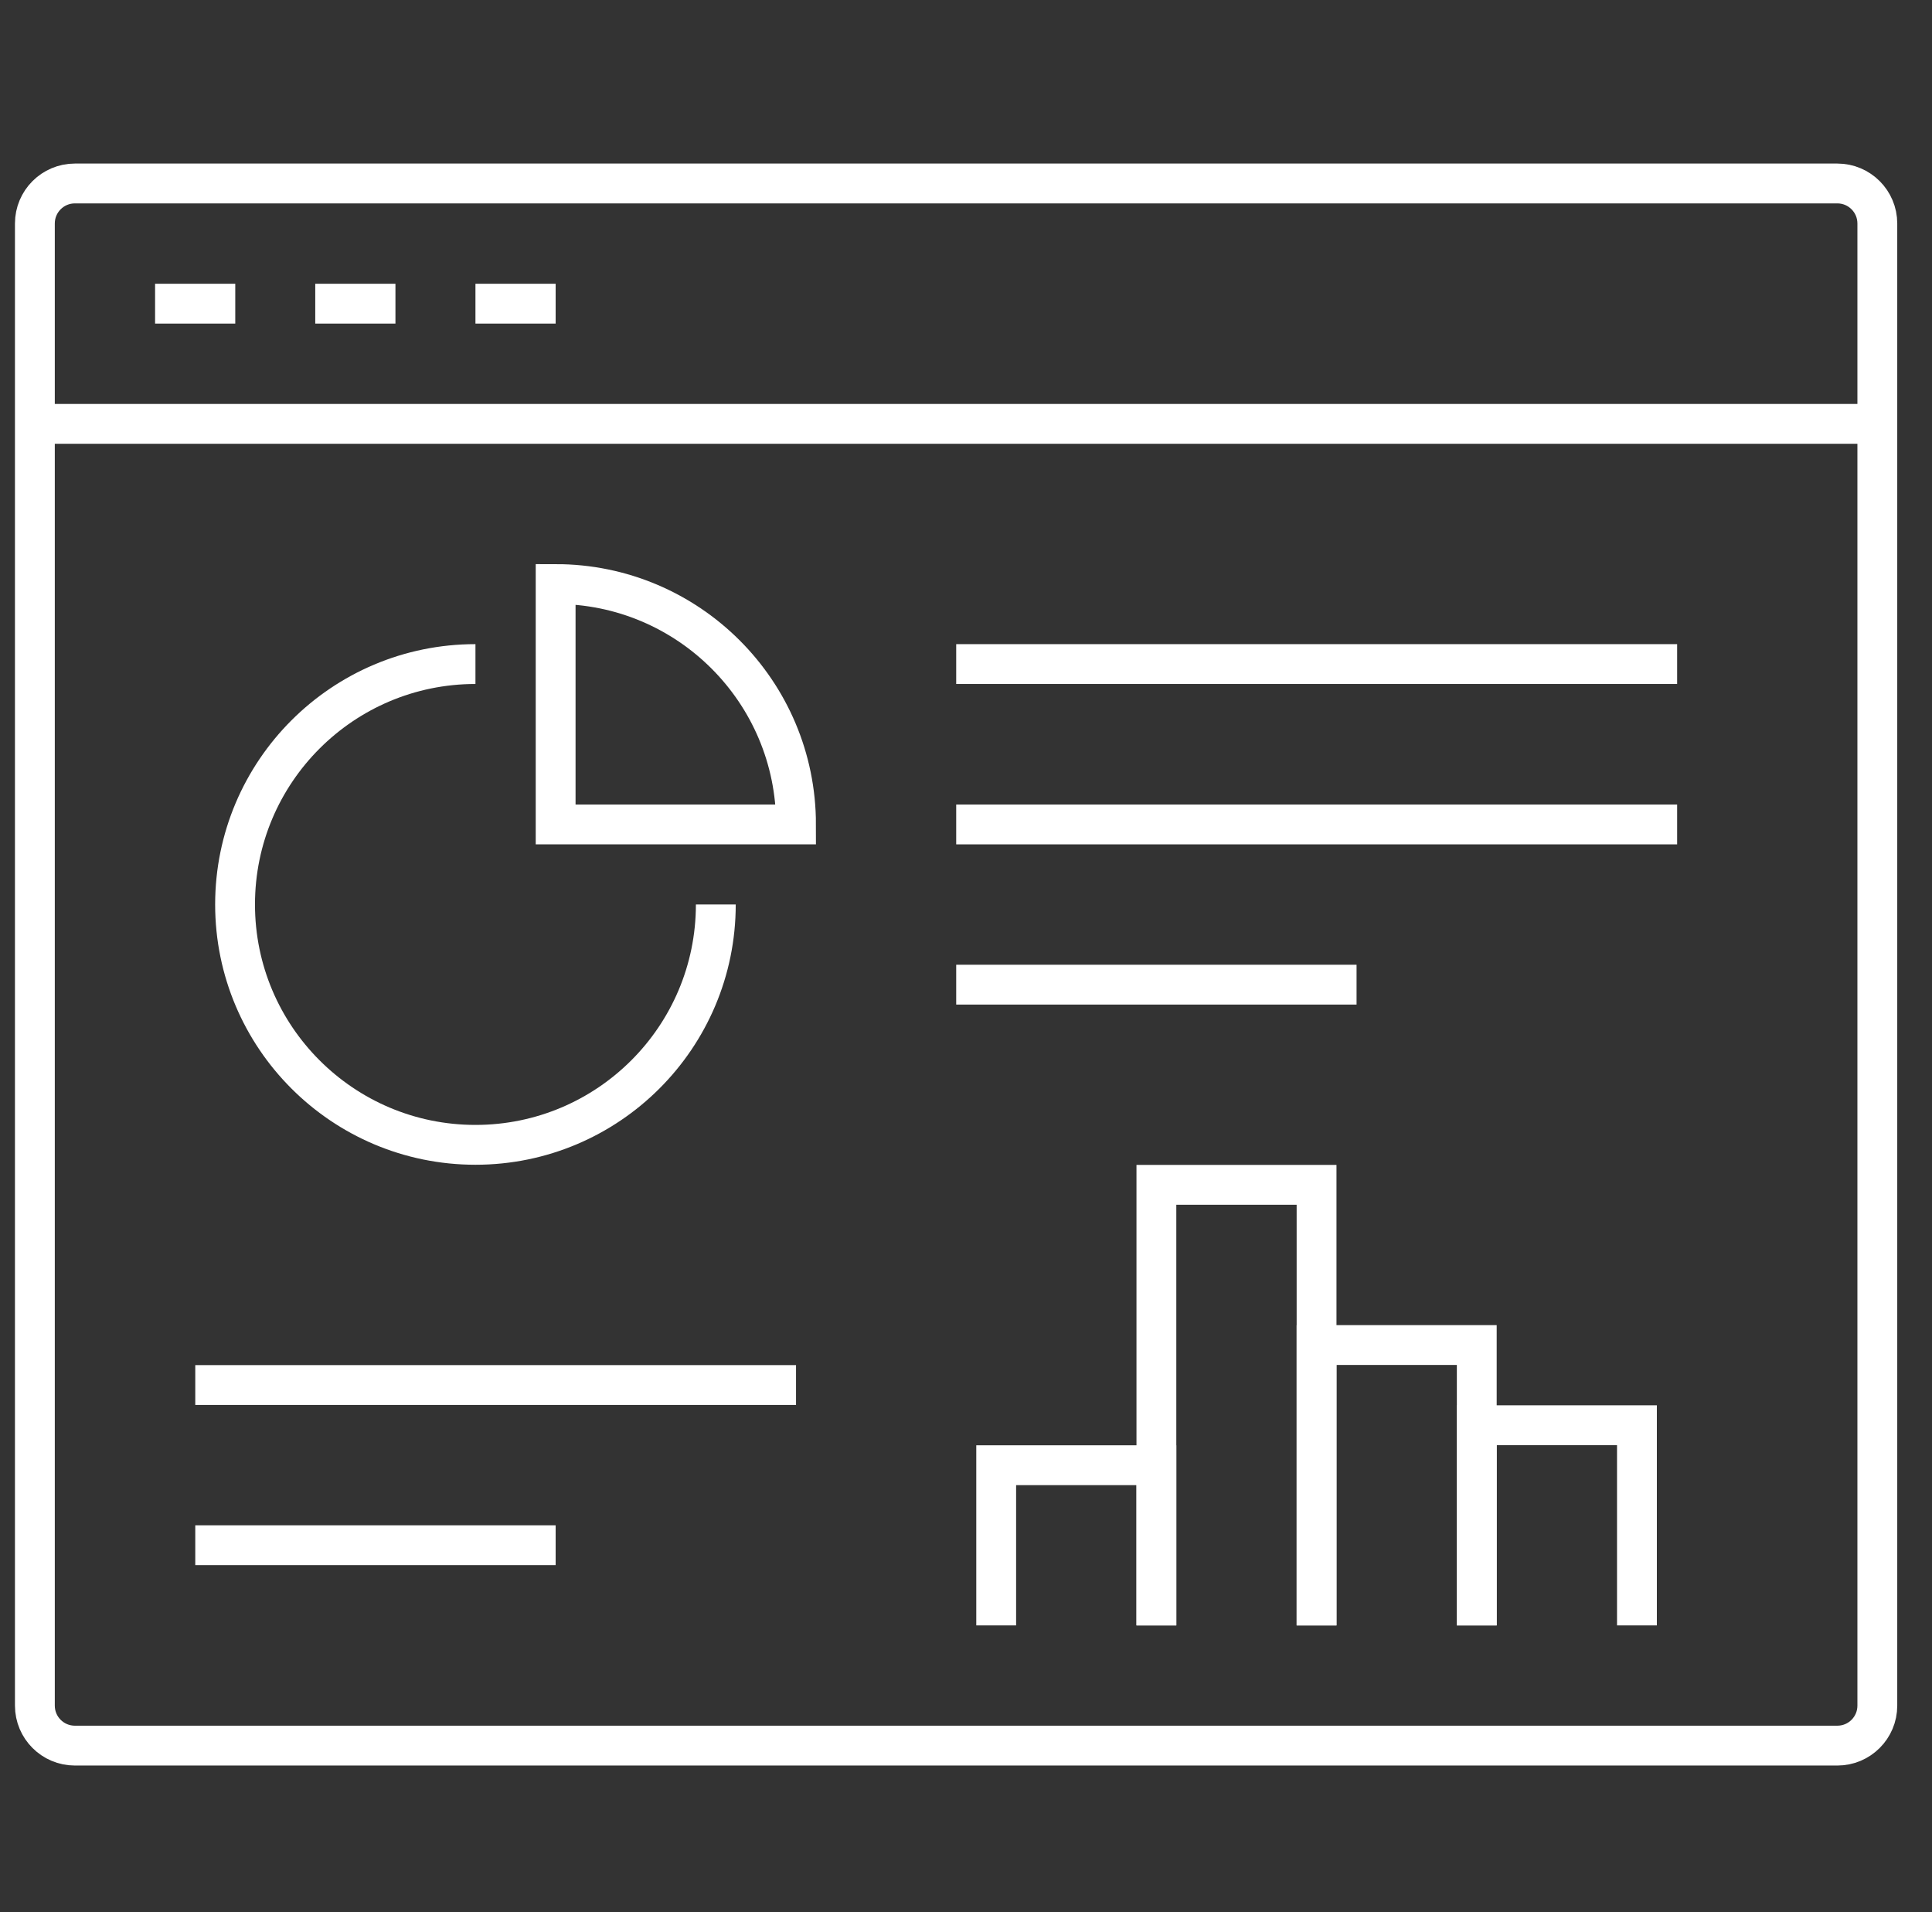 <svg width="97" height="96" viewBox="0 0 97 96" fill="none" xmlns="http://www.w3.org/2000/svg">
<rect x="0" y="0" width="97" height="96" fill="#333333" stroke="none"/>
<g clip-path="url(#clip0_3_8589)">
<path d="M92.247 9.211H3.76C2.65 9.211 1.751 10.111 1.751 11.22V85.63C1.751 86.739 2.65 87.638 3.76 87.638H92.247C93.356 87.638 94.255 86.739 94.255 85.63V11.22C94.255 10.111 93.356 9.211 92.247 9.211Z" stroke="white" stroke-width="2" stroke-miterlimit="10.01"/>
<path d="M1.751 21.28H94.255" stroke="white" stroke-width="2" stroke-miterlimit="10.01"/>
<path d="M7.786 15.246H11.812" stroke="white" stroke-width="2" stroke-miterlimit="10.01"/>
<path d="M15.828 15.246H19.854" stroke="white" stroke-width="2" stroke-miterlimit="10.01"/>
<path d="M23.871 15.246H27.897" stroke="white" stroke-width="2" stroke-miterlimit="10.01"/>
<path d="M27.897 29.322V41.391H39.966C39.966 34.727 34.561 29.322 27.897 29.322Z" stroke="white" stroke-width="2" stroke-miterlimit="10.01"/>
<path d="M35.939 45.408C35.939 52.071 30.534 57.476 23.871 57.476C17.207 57.476 11.802 52.071 11.802 45.408C11.802 38.744 17.207 33.339 23.871 33.339" stroke="white" stroke-width="2" stroke-miterlimit="10.01"/>
<path d="M48.008 33.339H84.204" stroke="white" stroke-width="2" stroke-miterlimit="10.01"/>
<path d="M48.008 41.391H84.204" stroke="white" stroke-width="2" stroke-miterlimit="10.01"/>
<path d="M9.804 69.535H39.966" stroke="white" stroke-width="2" stroke-miterlimit="10.01"/>
<path d="M9.804 77.577H27.897" stroke="white" stroke-width="2" stroke-miterlimit="10.01"/>
<path d="M48.008 49.434H68.109" stroke="white" stroke-width="2" stroke-miterlimit="10.01"/>
<path d="M66.101 81.604V67.527H74.144V81.604" stroke="white" stroke-width="2" stroke-miterlimit="10.01"/>
<path d="M74.144 81.603V71.553H82.186V81.603" stroke="white" stroke-width="2" stroke-miterlimit="10.01"/>
<path d="M50.016 81.603V73.561H58.059V81.603" stroke="white" stroke-width="2" stroke-miterlimit="10.01"/>
<path d="M58.059 81.604V59.484H66.101V81.604" stroke="white" stroke-width="2" stroke-miterlimit="10.01"/>
</g>
<defs>
<clipPath id="clip0_3_8589">
<rect width="96" height="96" fill="white" transform="translate(0.003)"/>
</clipPath>
</defs>
</svg>
